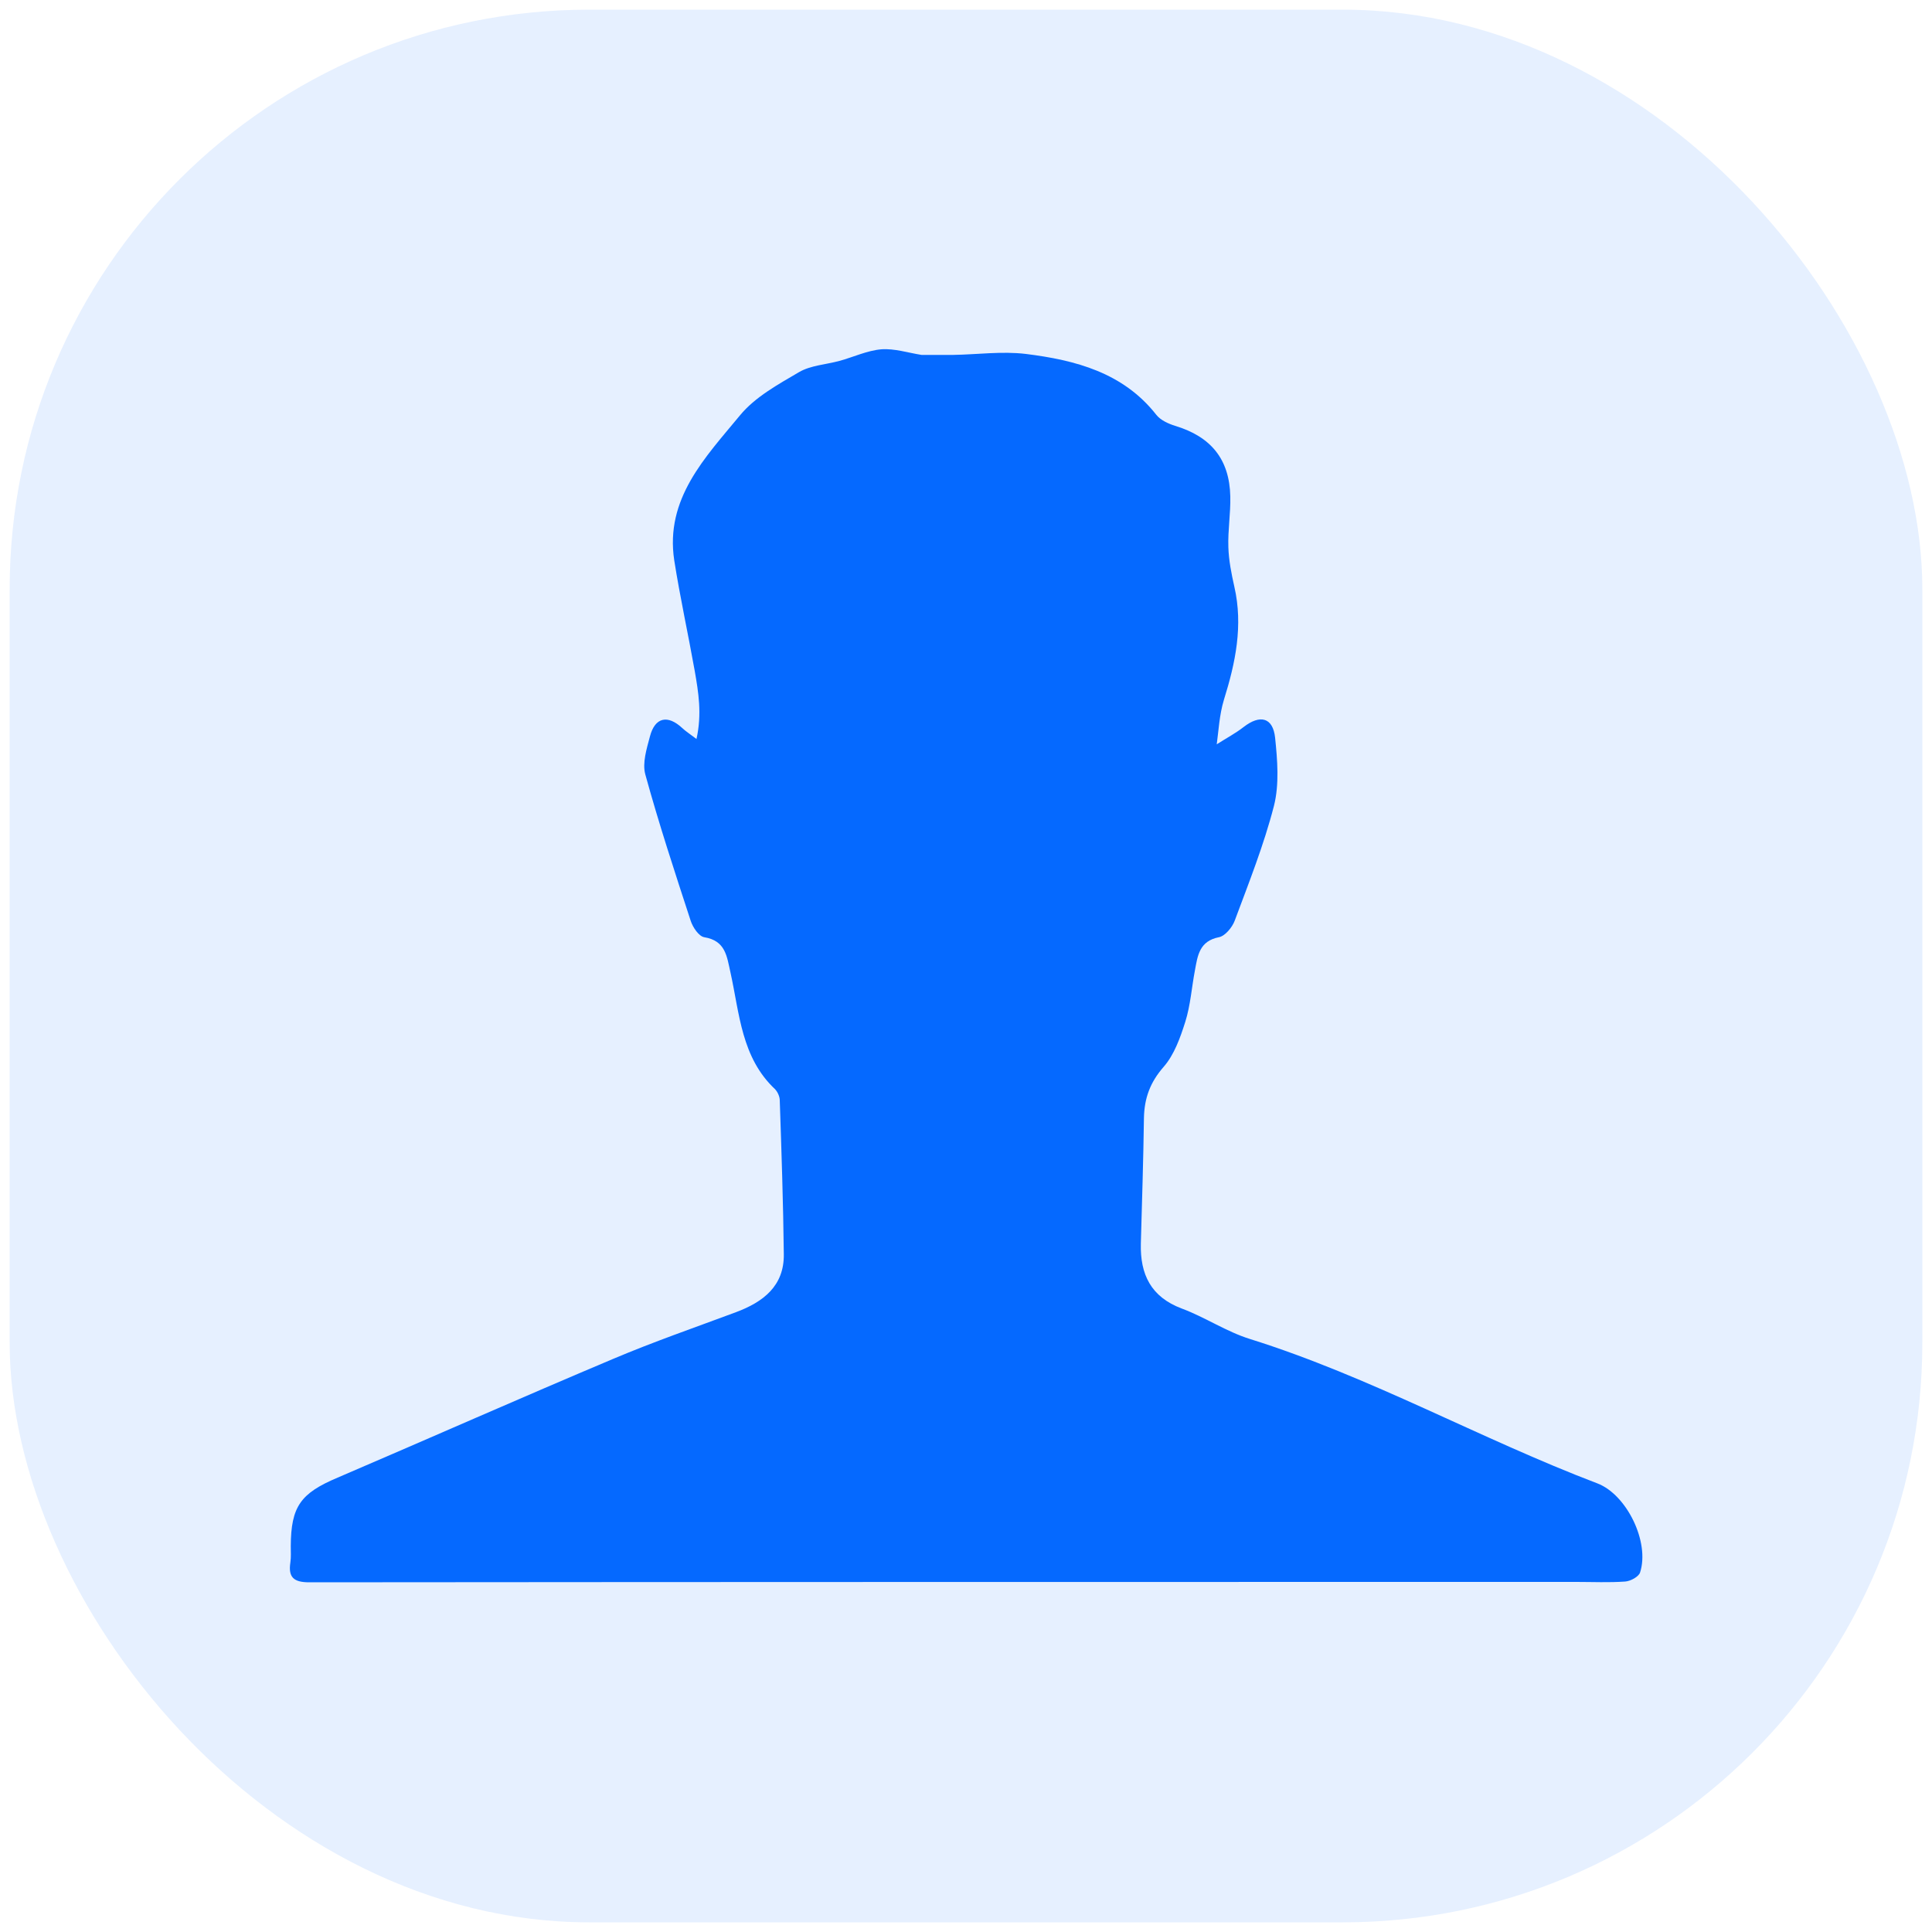 <?xml version="1.0" encoding="UTF-8"?>
<svg preserveAspectRatio="xMidYMid slice" width="100px" height="100px" xmlns="http://www.w3.org/2000/svg" id="Layer_1" viewBox="0 0 100 100">
  <defs>
    <style>
      .cls-1, .cls-2 {
        fill: #0569ff;
      }

      .cls-2 {
        opacity: .1;
      }
    </style>
  </defs>
  <rect class="cls-2" x=".5" y=".5" width="99" height="99" rx="30" ry="30"></rect>
  <path class="cls-1" d="M62.97,38.53c.52-.33.99-.58,1.4-.9.85-.66,1.52-.5,1.63.56.12,1.16.22,2.41-.06,3.52-.52,2.02-1.3,3.98-2.03,5.94-.13.35-.5.8-.82.86-1.01.2-1.1.95-1.24,1.71-.17.89-.23,1.81-.5,2.67-.26.82-.57,1.7-1.12,2.33-.7.8-1,1.62-1.02,2.65-.03,2.17-.1,4.34-.16,6.5-.04,1.59.52,2.76,2.12,3.36,1.21.45,2.31,1.2,3.54,1.58,6.22,1.95,11.9,5.16,17.97,7.47,1.52.58,2.72,3.04,2.21,4.61-.07.22-.49.45-.77.47-.84.06-1.68.02-2.52.02-21.86,0-43.72,0-65.59.02-.8,0-1.1-.25-.98-1.03.04-.27.02-.56.02-.84.01-2.06.51-2.74,2.43-3.55,4.76-2.04,9.5-4.14,14.27-6.15,2.08-.88,4.22-1.62,6.34-2.41,1.42-.53,2.5-1.36,2.48-3-.03-2.66-.12-5.31-.21-7.97,0-.19-.11-.43-.24-.57-1.75-1.64-1.84-3.92-2.31-6.04-.19-.84-.25-1.65-1.36-1.83-.28-.05-.59-.51-.7-.85-.82-2.51-1.65-5.03-2.35-7.58-.16-.59.07-1.32.24-1.96.26-1,.92-1.14,1.68-.43.17.16.36.28.73.56.29-1.31.1-2.42-.09-3.52-.34-1.91-.76-3.81-1.06-5.72-.49-3.2,1.61-5.34,3.4-7.51.78-.95,1.97-1.6,3.06-2.24.6-.35,1.39-.39,2.09-.58.73-.2,1.44-.54,2.17-.6.68-.05,1.38.18,2.08.29.52,0,1.07,0,1.63,0,1.26-.02,2.53-.2,3.77-.05,2.56.32,5.03.96,6.75,3.15.22.28.62.46.97.57,1.86.56,2.82,1.73,2.86,3.66.02.87-.13,1.75-.1,2.62.02.69.16,1.38.31,2.05.46,2.01.06,3.93-.54,5.85-.24.79-.28,1.65-.37,2.29Z"></path>
</svg>
